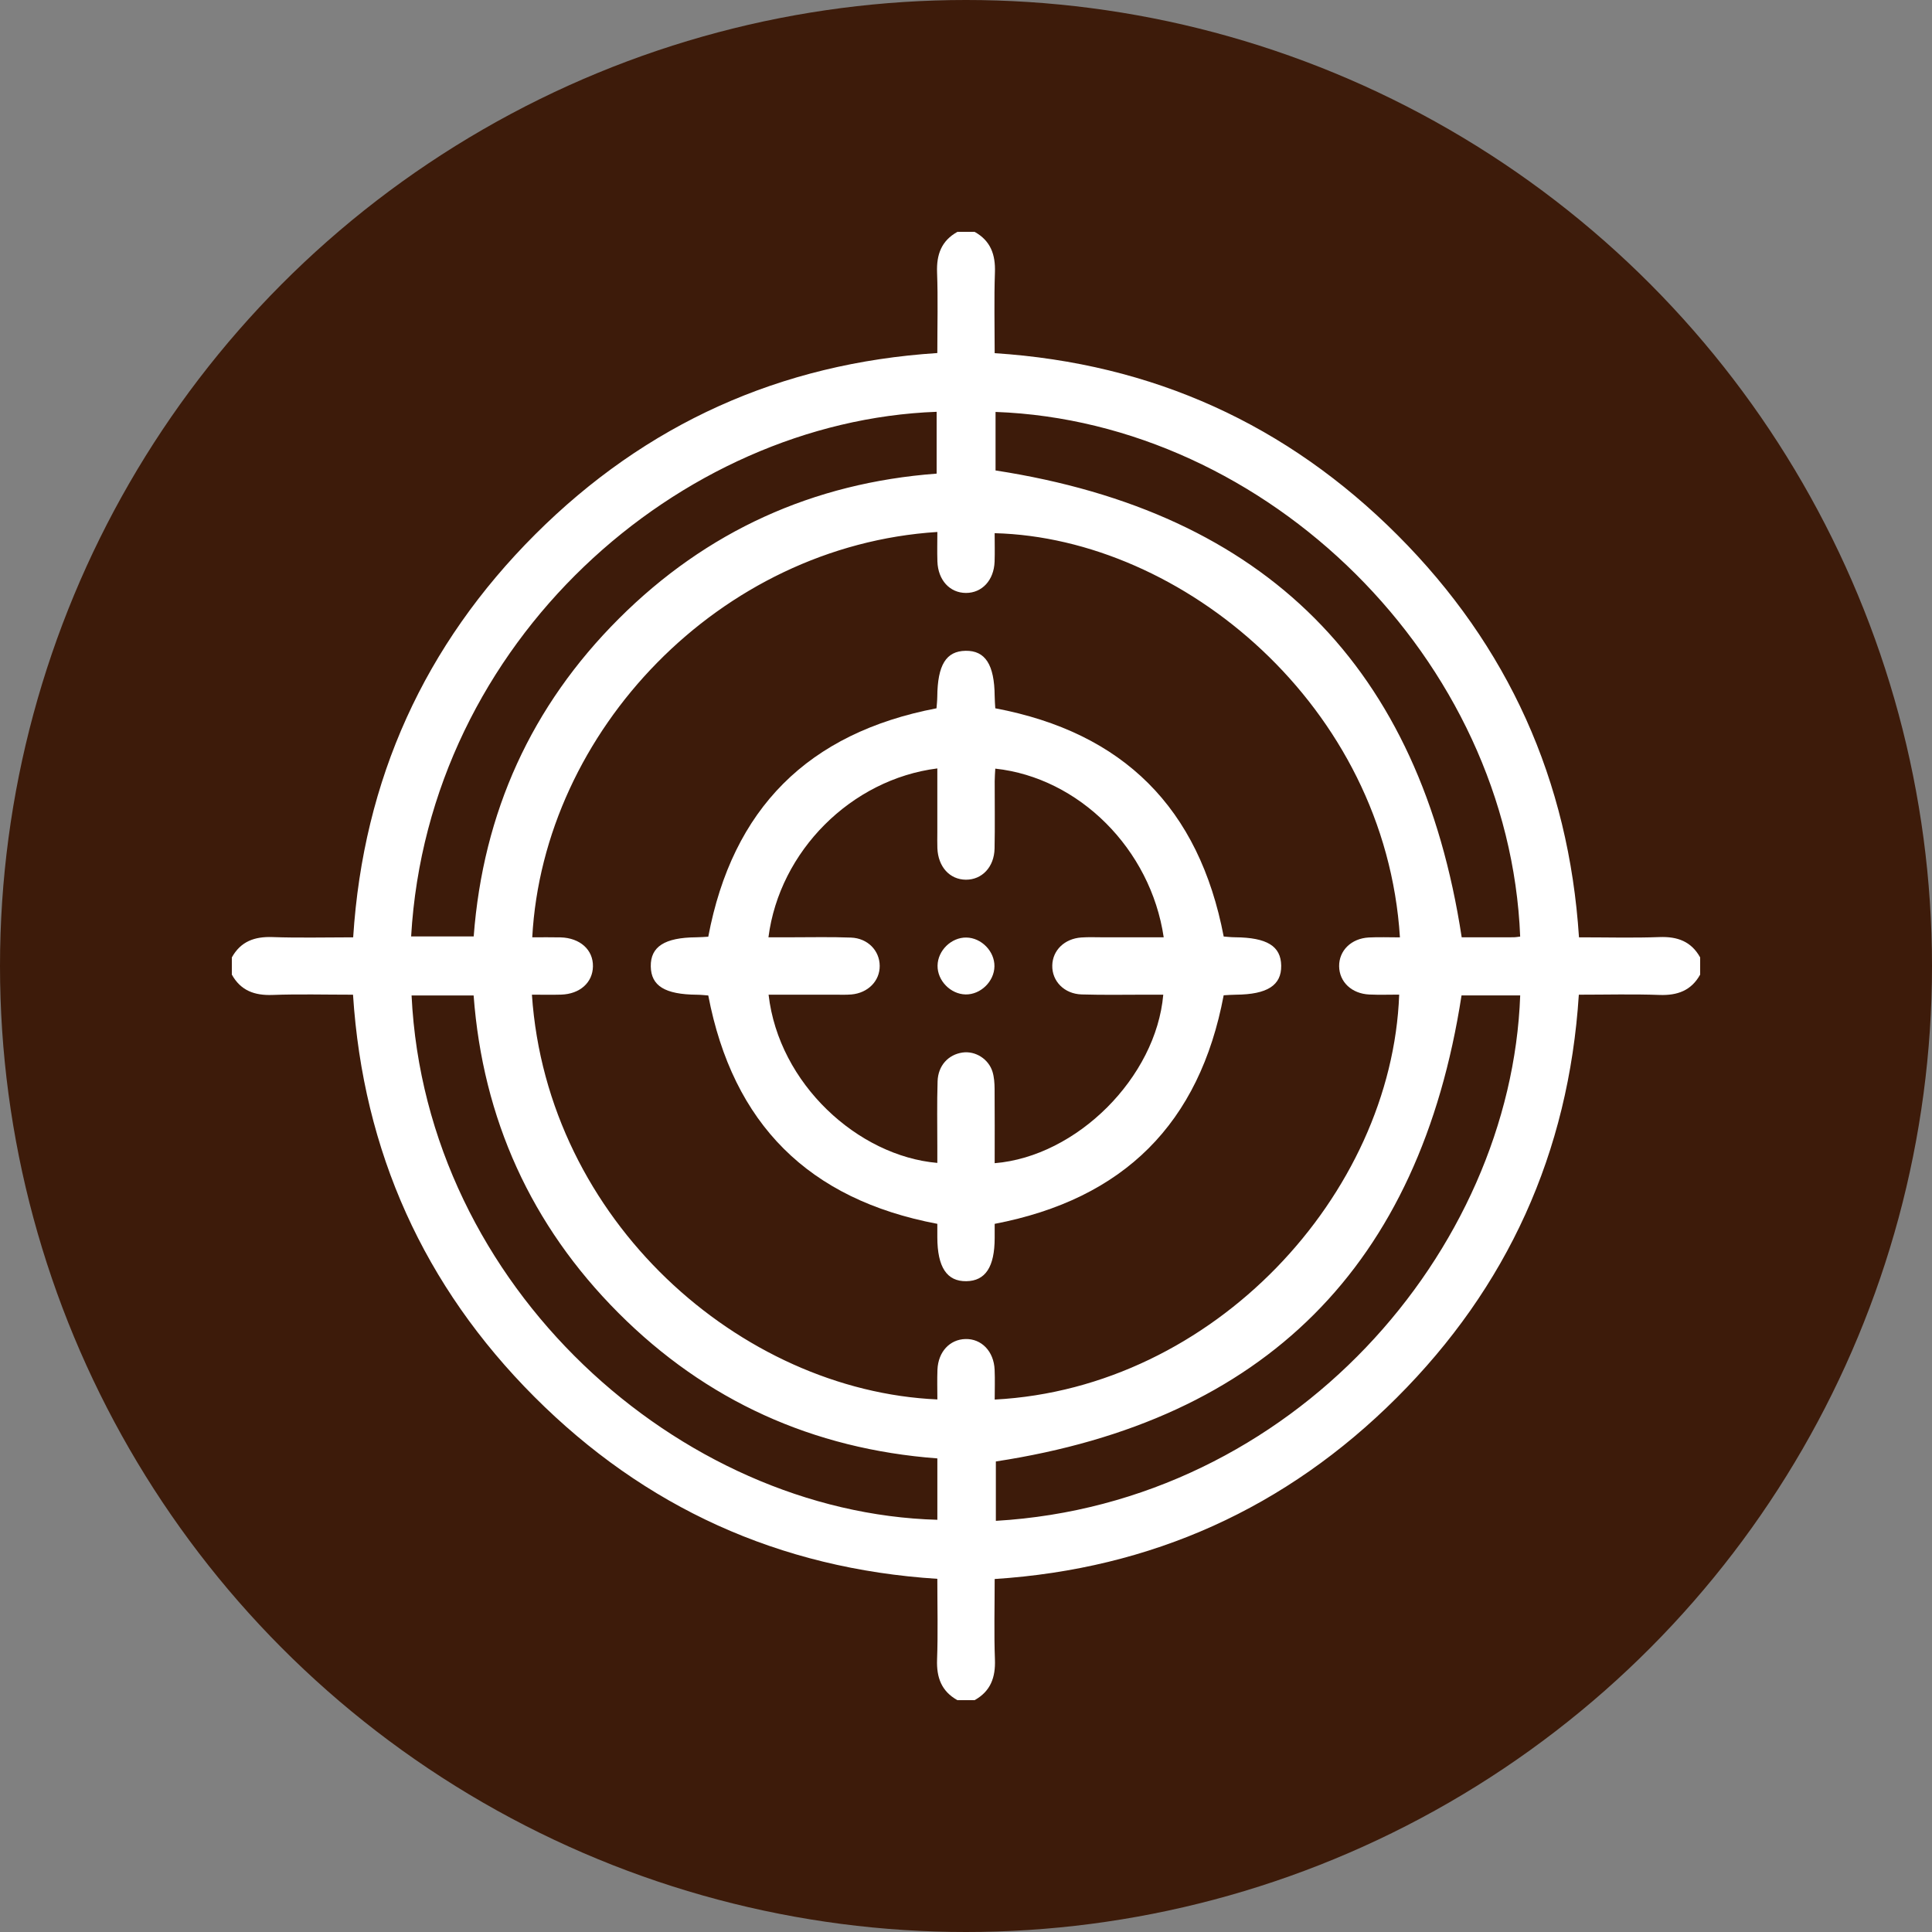 <svg width="75" height="75" viewBox="0 0 75 75" fill="none" xmlns="http://www.w3.org/2000/svg">
<rect x="0" y="0" width="75" height="75" fill="#808080" stroke="none"/>
<g id="&#208;&#152;&#208;&#186;&#208;&#190;&#208;&#189;&#208;&#186;&#208;&#176;">
<circle id="&#208;&#152;&#208;&#186;&#208;&#190;&#208;&#189;&#208;&#186;&#208;&#176;_2" cx="37.5" cy="37.5" r="37.5" fill="#3D1B0A"/>
<g id="&#208;&#152;&#208;&#186;&#208;&#190;&#208;&#189;&#208;&#186;&#208;&#176;_3">
<path d="M37.166 9H37.834C38.456 9.346 38.648 9.884 38.623 10.576C38.587 11.607 38.613 12.64 38.613 13.71C44.756 14.107 49.971 16.486 54.259 20.78C58.543 25.071 60.902 30.293 61.296 36.387C62.387 36.387 63.406 36.415 64.424 36.377C65.117 36.352 65.654 36.544 66 37.167V37.834C65.654 38.456 65.117 38.648 64.424 38.624C63.393 38.586 62.36 38.614 61.29 38.614C60.896 44.757 58.514 49.971 54.22 54.26C49.93 58.543 44.707 60.902 38.613 61.297C38.613 62.388 38.585 63.406 38.623 64.424C38.649 65.117 38.456 65.654 37.834 66H37.166C36.545 65.654 36.352 65.117 36.377 64.424C36.415 63.393 36.387 62.36 36.387 61.29C30.244 60.896 25.029 58.514 20.741 54.221C16.457 49.93 14.098 44.708 13.704 38.614C12.613 38.614 11.594 38.586 10.576 38.624C9.883 38.649 9.346 38.457 9 37.834V37.167C9.346 36.544 9.884 36.353 10.576 36.377C11.607 36.414 12.64 36.387 13.71 36.387C14.104 30.244 16.486 25.03 20.78 20.741C25.07 16.458 30.293 14.099 36.387 13.705C36.387 12.614 36.415 11.595 36.377 10.578C36.351 9.884 36.544 9.347 37.166 9.001V9ZM54.345 36.388C53.779 27.405 45.899 20.884 38.612 20.698C38.612 21.068 38.623 21.436 38.61 21.805C38.583 22.526 38.122 23.02 37.497 23.018C36.87 23.016 36.415 22.52 36.39 21.798C36.377 21.417 36.388 21.035 36.388 20.651C27.929 21.189 21.096 28.387 20.662 36.387C21.03 36.387 21.398 36.38 21.763 36.389C22.521 36.411 23.03 36.873 23.018 37.517C23.007 38.143 22.512 38.588 21.785 38.611C21.407 38.623 21.03 38.613 20.649 38.613C21.242 47.377 28.737 53.987 36.389 54.326C36.389 53.94 36.376 53.553 36.392 53.167C36.422 52.476 36.869 51.997 37.477 51.981C38.101 51.964 38.581 52.458 38.611 53.173C38.628 53.558 38.614 53.944 38.614 54.331C47.129 53.884 54.031 46.365 54.316 38.611C53.929 38.611 53.541 38.625 53.156 38.607C52.469 38.575 51.992 38.116 51.985 37.51C51.978 36.903 52.454 36.43 53.136 36.393C53.522 36.372 53.911 36.389 54.348 36.389L54.345 36.388ZM56.737 38.639C55.115 49.143 49.105 55.138 38.659 56.734V59.039C50.188 58.364 58.657 48.565 59.014 38.641H56.737V38.639ZM15.96 36.352H18.389C18.753 31.531 20.632 27.404 24.023 24.017C27.423 20.62 31.566 18.743 36.36 18.386V15.986C26.391 16.349 16.624 24.862 15.96 36.353V36.352ZM59.013 36.358C58.588 25.596 49.196 16.375 38.647 15.991V18.263C49.152 19.884 55.139 25.901 56.743 36.386C57.377 36.386 58.061 36.386 58.746 36.385C58.836 36.385 58.925 36.368 59.013 36.358ZM36.387 56.615C31.553 56.252 27.407 54.374 24.009 50.97C20.616 47.57 18.742 43.425 18.386 38.643H15.977C16.525 49.994 26.404 58.727 36.388 58.998C36.388 58.853 36.388 58.706 36.388 58.56C36.388 57.931 36.388 57.302 36.388 56.614L36.387 56.615Z" fill="white"/>
<path d="M38.613 47.51C38.613 47.695 38.613 47.878 38.613 48.061C38.611 49.181 38.255 49.725 37.514 49.736C36.757 49.748 36.39 49.193 36.387 48.034C36.387 47.853 36.387 47.672 36.387 47.509C31.389 46.565 28.451 43.633 27.495 38.644C27.371 38.635 27.21 38.616 27.05 38.615C25.814 38.604 25.275 38.273 25.263 37.515C25.251 36.749 25.803 36.396 27.021 36.386C27.183 36.385 27.347 36.371 27.495 36.363C28.435 31.39 31.365 28.452 36.355 27.496C36.364 27.372 36.383 27.212 36.385 27.05C36.396 25.815 36.726 25.276 37.484 25.264C38.249 25.251 38.603 25.803 38.613 27.021C38.614 27.184 38.629 27.348 38.637 27.496C43.61 28.435 46.548 31.365 47.504 36.356C47.627 36.365 47.789 36.384 47.949 36.385C49.185 36.396 49.724 36.727 49.736 37.485C49.748 38.251 49.196 38.604 47.978 38.614C47.816 38.615 47.652 38.629 47.503 38.637C46.565 43.611 43.632 46.547 38.612 47.51H38.613ZM29.831 36.386C30.129 36.386 30.387 36.386 30.644 36.386C31.442 36.387 32.241 36.366 33.037 36.397C33.687 36.422 34.146 36.904 34.15 37.492C34.156 38.078 33.698 38.548 33.052 38.605C32.831 38.624 32.607 38.613 32.386 38.613C31.537 38.613 30.689 38.613 29.836 38.613C30.234 42.079 33.311 44.878 36.387 45.144C36.387 44.939 36.387 44.737 36.387 44.535C36.387 43.682 36.37 42.829 36.397 41.976C36.416 41.364 36.816 40.937 37.367 40.859C37.863 40.789 38.376 41.106 38.53 41.608C38.593 41.817 38.608 42.046 38.61 42.265C38.618 43.227 38.613 44.19 38.613 45.155C41.805 44.894 44.879 41.821 45.158 38.613C44.953 38.613 44.752 38.613 44.549 38.613C43.697 38.613 42.842 38.63 41.99 38.604C41.311 38.583 40.835 38.086 40.849 37.479C40.861 36.892 41.322 36.44 41.974 36.393C42.252 36.373 42.531 36.386 42.809 36.386C43.594 36.386 44.38 36.386 45.175 36.386C44.669 32.959 41.887 30.19 38.637 29.838C38.629 30.002 38.614 30.163 38.614 30.325C38.612 31.196 38.627 32.069 38.609 32.94C38.594 33.66 38.12 34.154 37.494 34.15C36.868 34.145 36.418 33.651 36.389 32.927C36.381 32.724 36.387 32.519 36.387 32.315C36.387 31.489 36.387 30.663 36.387 29.83C33.047 30.252 30.261 33.036 29.831 36.385V36.386Z" fill="white"/>
<path d="M38.604 37.514C38.596 38.099 38.068 38.613 37.486 38.604C36.9 38.594 36.387 38.067 36.396 37.485C36.404 36.899 36.931 36.386 37.514 36.395C38.1 36.404 38.613 36.932 38.604 37.514Z" fill="white"/>
</g>
</g>
</svg>
